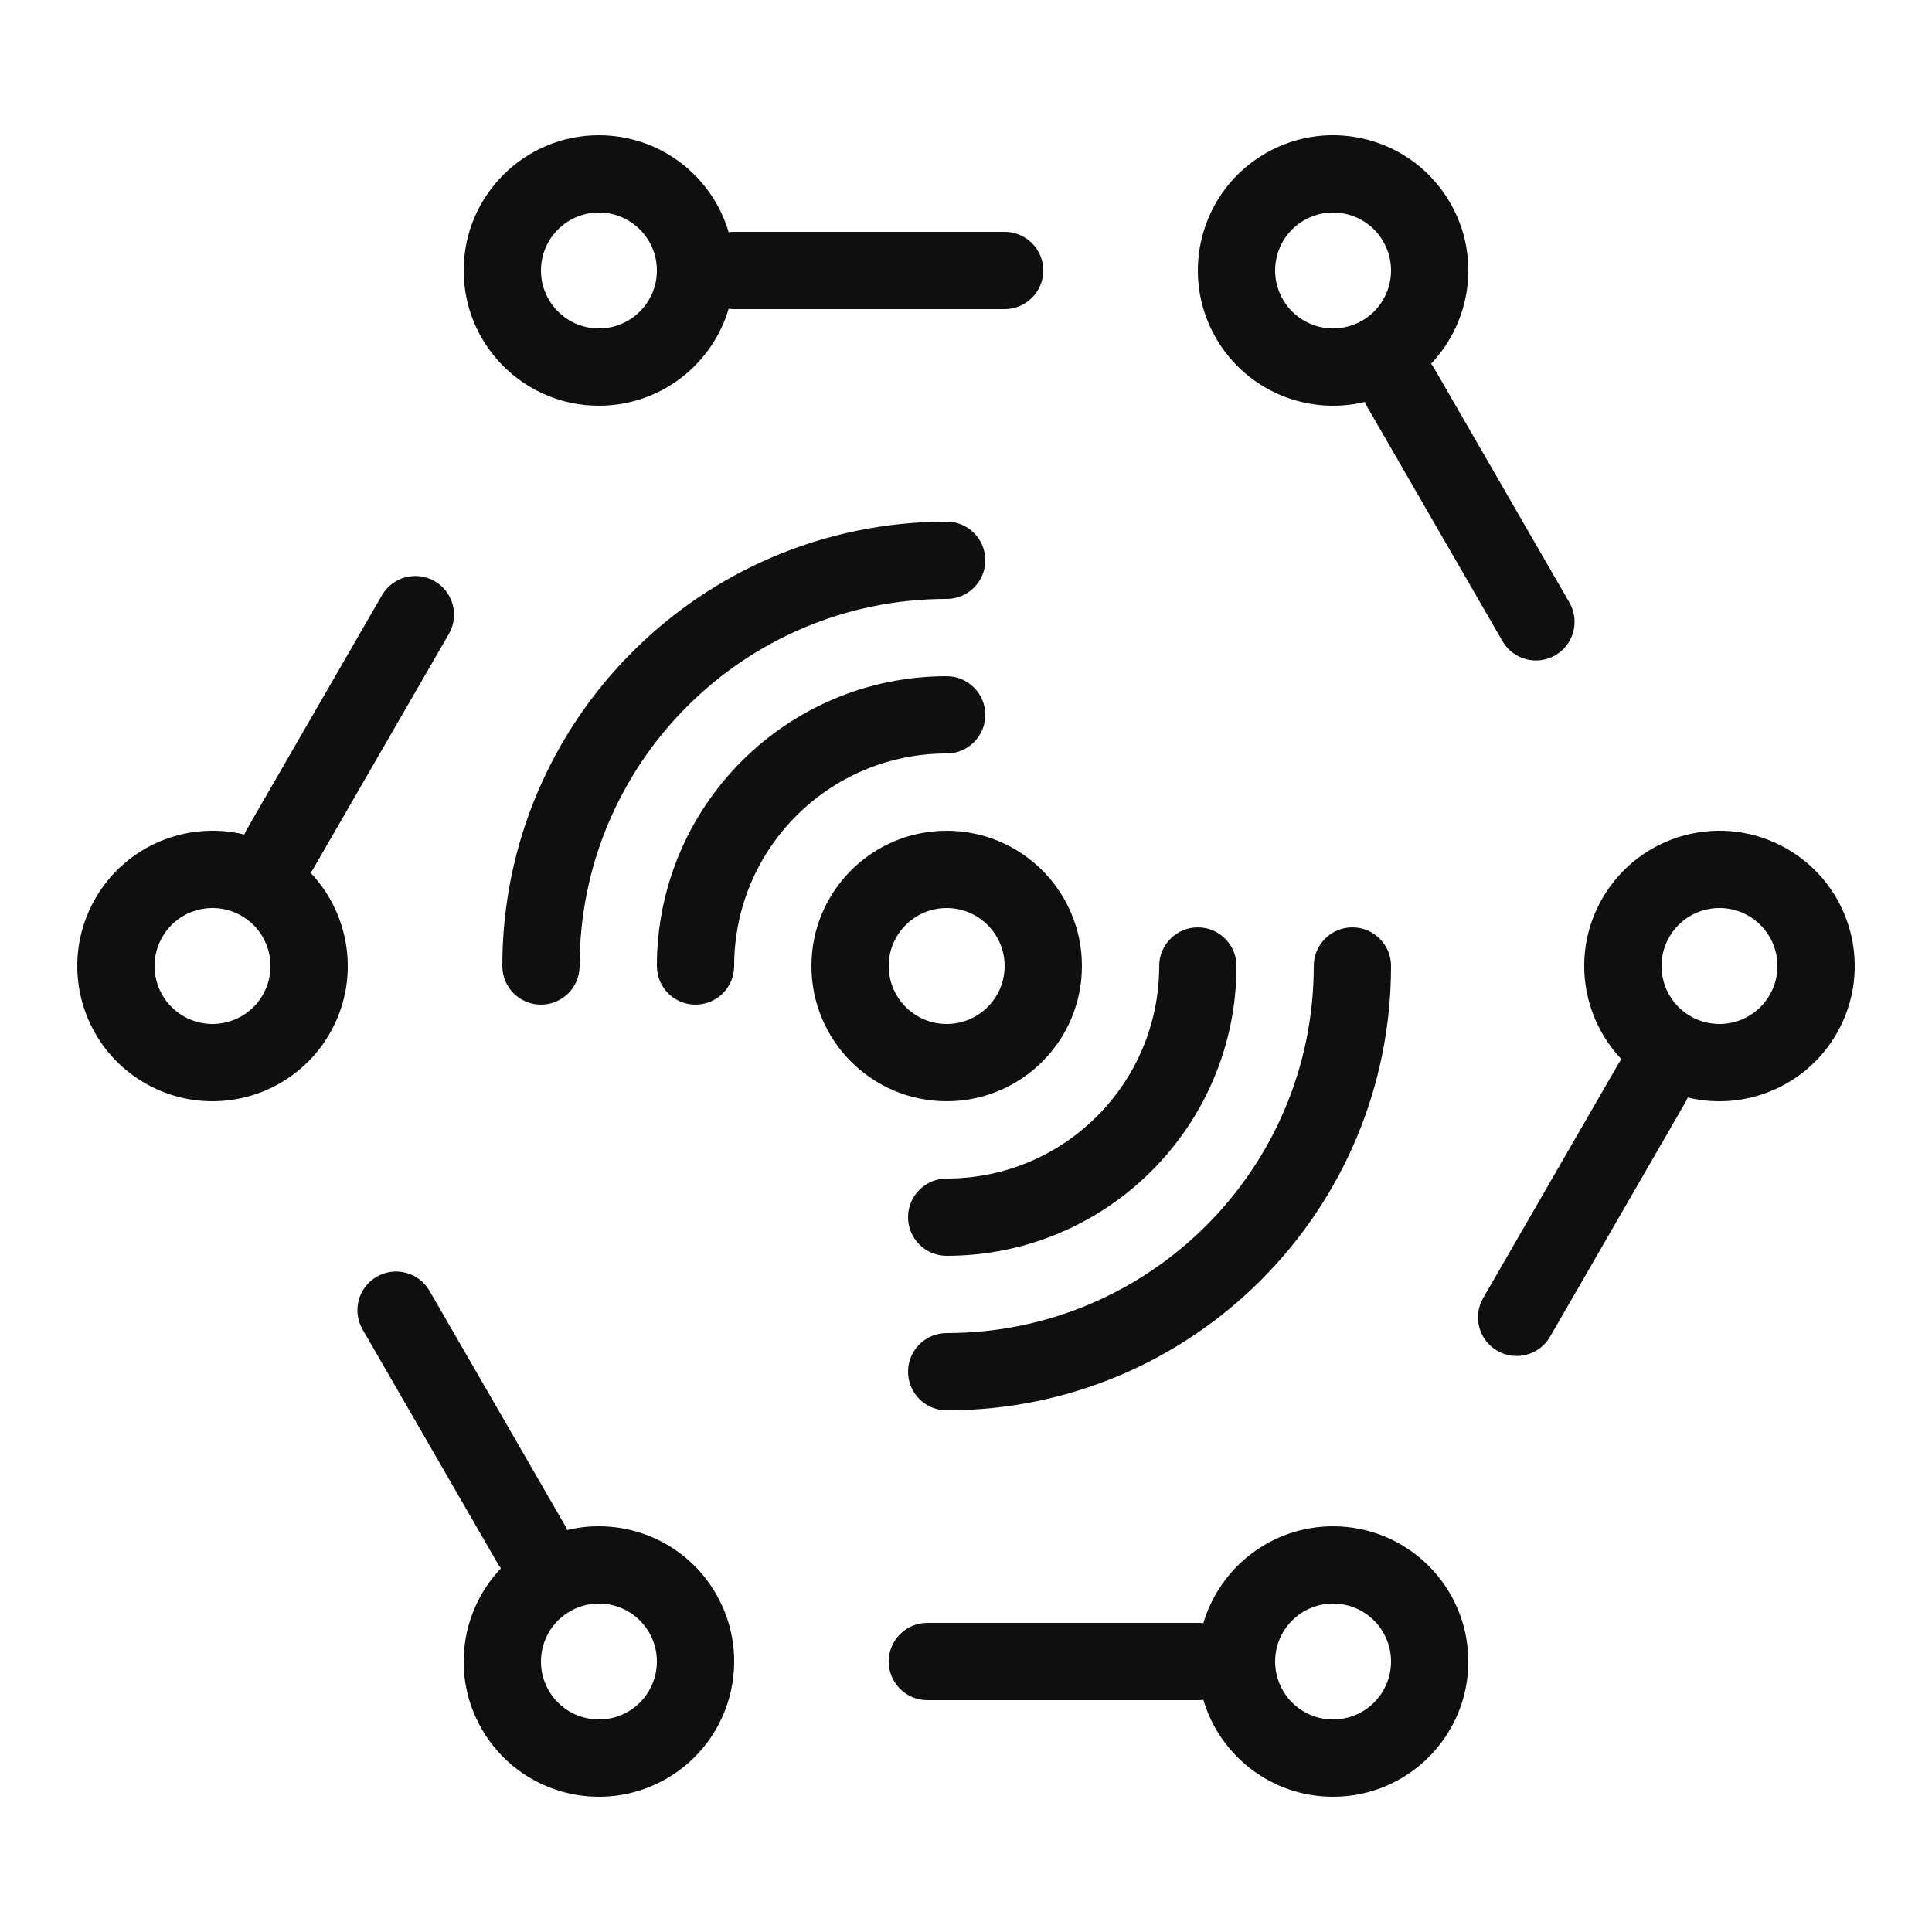 <svg width="50" height="50" viewBox="0 0 50 50" fill="none" xmlns="http://www.w3.org/2000/svg">
<path fill-rule="evenodd" clip-rule="evenodd" d="M37.036 9.413C38.079 8.318 38.326 6.626 37.531 5.25C36.565 3.576 34.424 3.002 32.75 3.969C31.076 4.935 30.503 7.076 31.469 8.75C32.264 10.126 33.852 10.759 35.322 10.403C35.339 10.447 35.36 10.489 35.384 10.531L38.884 16.593C39.16 17.072 39.772 17.235 40.25 16.959C40.728 16.683 40.892 16.072 40.616 15.593L37.116 9.531C37.092 9.489 37.065 9.45 37.036 9.413ZM33.75 5.701C34.468 5.287 35.385 5.533 35.799 6.25C36.213 6.967 35.968 7.885 35.25 8.299C34.533 8.713 33.615 8.467 33.201 7.75C32.787 7.033 33.033 6.115 33.75 5.701ZM18.858 6.01C18.431 4.559 17.089 3.5 15.5 3.5C13.567 3.5 12 5.067 12 7C12 8.933 13.567 10.5 15.5 10.5C17.089 10.5 18.431 9.441 18.858 7.99C18.904 7.997 18.952 8 19 8H26C26.552 8 27 7.552 27 7C27 6.448 26.552 6 26 6H19C18.952 6 18.904 6.003 18.858 6.01ZM14 7C14 6.172 14.672 5.5 15.5 5.5C16.328 5.5 17 6.172 17 7C17 7.828 16.328 8.5 15.5 8.5C14.672 8.5 14 7.828 14 7ZM24.5 13.5C25.052 13.5 25.5 13.948 25.5 14.5C25.5 15.052 25.052 15.5 24.5 15.5C19.253 15.5 15 19.753 15 25C15 25.552 14.552 26 14 26C13.448 26 13 25.552 13 25C13 18.649 18.149 13.5 24.5 13.5ZM35 24C35.552 24 36 24.448 36 25C36 31.351 30.851 36.5 24.5 36.5C23.948 36.5 23.5 36.052 23.5 35.5C23.5 34.948 23.948 34.5 24.5 34.5C29.747 34.5 34 30.247 34 25C34 24.448 34.448 24 35 24ZM25.5 18.5C25.5 17.948 25.052 17.5 24.5 17.5C20.358 17.5 17 20.858 17 25C17 25.552 17.448 26 18 26C18.552 26 19 25.552 19 25C19 21.962 21.462 19.5 24.5 19.5C25.052 19.5 25.5 19.052 25.5 18.5ZM32 25C32 24.448 31.552 24 31 24C30.448 24 30 24.448 30 25C30 28.038 27.538 30.5 24.5 30.5C23.948 30.5 23.5 30.948 23.5 31.5C23.5 32.052 23.948 32.5 24.5 32.5C28.642 32.5 32 29.142 32 25ZM21 25C21 23.067 22.567 21.5 24.5 21.5C26.433 21.5 28 23.067 28 25C28 26.933 26.433 28.5 24.5 28.5C22.567 28.5 21 26.933 21 25ZM26 25C26 24.172 25.328 23.5 24.5 23.5C23.672 23.5 23 24.172 23 25C23 25.828 23.672 26.5 24.5 26.5C25.328 26.5 26 25.828 26 25ZM6.322 21.597C4.852 21.241 3.264 21.874 2.469 23.25C1.503 24.924 2.076 27.065 3.75 28.031C5.424 28.998 7.565 28.424 8.531 26.75C9.326 25.374 9.079 23.682 8.036 22.587C8.065 22.55 8.092 22.511 8.116 22.469L11.616 16.407C11.892 15.928 11.728 15.317 11.25 15.041C10.772 14.765 10.16 14.928 9.884 15.407L6.384 21.469C6.36 21.511 6.339 21.553 6.322 21.597ZM4.75 26.299C4.033 25.885 3.787 24.967 4.201 24.25C4.615 23.532 5.533 23.287 6.25 23.701C6.968 24.115 7.213 25.032 6.799 25.75C6.385 26.467 5.468 26.713 4.75 26.299ZM31.142 42.01C31.569 40.559 32.911 39.5 34.5 39.5C36.433 39.5 38 41.067 38 43C38 44.933 36.433 46.5 34.5 46.5C32.911 46.5 31.569 45.441 31.142 43.99C31.096 43.997 31.048 44 31 44H24C23.448 44 23 43.552 23 43C23 42.448 23.448 42 24 42H31C31.048 42 31.096 42.003 31.142 42.01ZM36 43C36 42.172 35.328 41.5 34.5 41.5C33.672 41.5 33 42.172 33 43C33 43.828 33.672 44.5 34.5 44.5C35.328 44.5 36 43.828 36 43ZM14.678 39.597C16.148 39.241 17.737 39.874 18.531 41.25C19.498 42.924 18.924 45.065 17.25 46.031C15.576 46.998 13.435 46.424 12.469 44.75C11.674 43.374 11.921 41.682 12.964 40.587C12.935 40.55 12.908 40.511 12.884 40.469L9.384 34.407C9.108 33.928 9.272 33.317 9.75 33.041C10.228 32.765 10.84 32.928 11.116 33.407L14.616 39.469C14.64 39.511 14.661 39.553 14.678 39.597ZM16.25 44.299C16.968 43.885 17.213 42.967 16.799 42.25C16.385 41.532 15.467 41.287 14.75 41.701C14.033 42.115 13.787 43.032 14.201 43.75C14.615 44.467 15.533 44.713 16.25 44.299ZM43.678 28.403C45.148 28.759 46.737 28.126 47.531 26.75C48.498 25.076 47.924 22.935 46.25 21.969C44.576 21.002 42.435 21.576 41.469 23.25C40.674 24.626 40.921 26.318 41.964 27.413C41.935 27.45 41.908 27.489 41.884 27.531L38.384 33.593C38.108 34.072 38.272 34.683 38.75 34.959C39.228 35.235 39.84 35.072 40.116 34.593L43.616 28.531C43.64 28.489 43.661 28.447 43.678 28.403ZM45.25 23.701C45.968 24.115 46.213 25.032 45.799 25.75C45.385 26.467 44.468 26.713 43.75 26.299C43.033 25.885 42.787 24.967 43.201 24.25C43.615 23.532 44.533 23.287 45.25 23.701Z" fill="#0F0F0F"/>
</svg>
